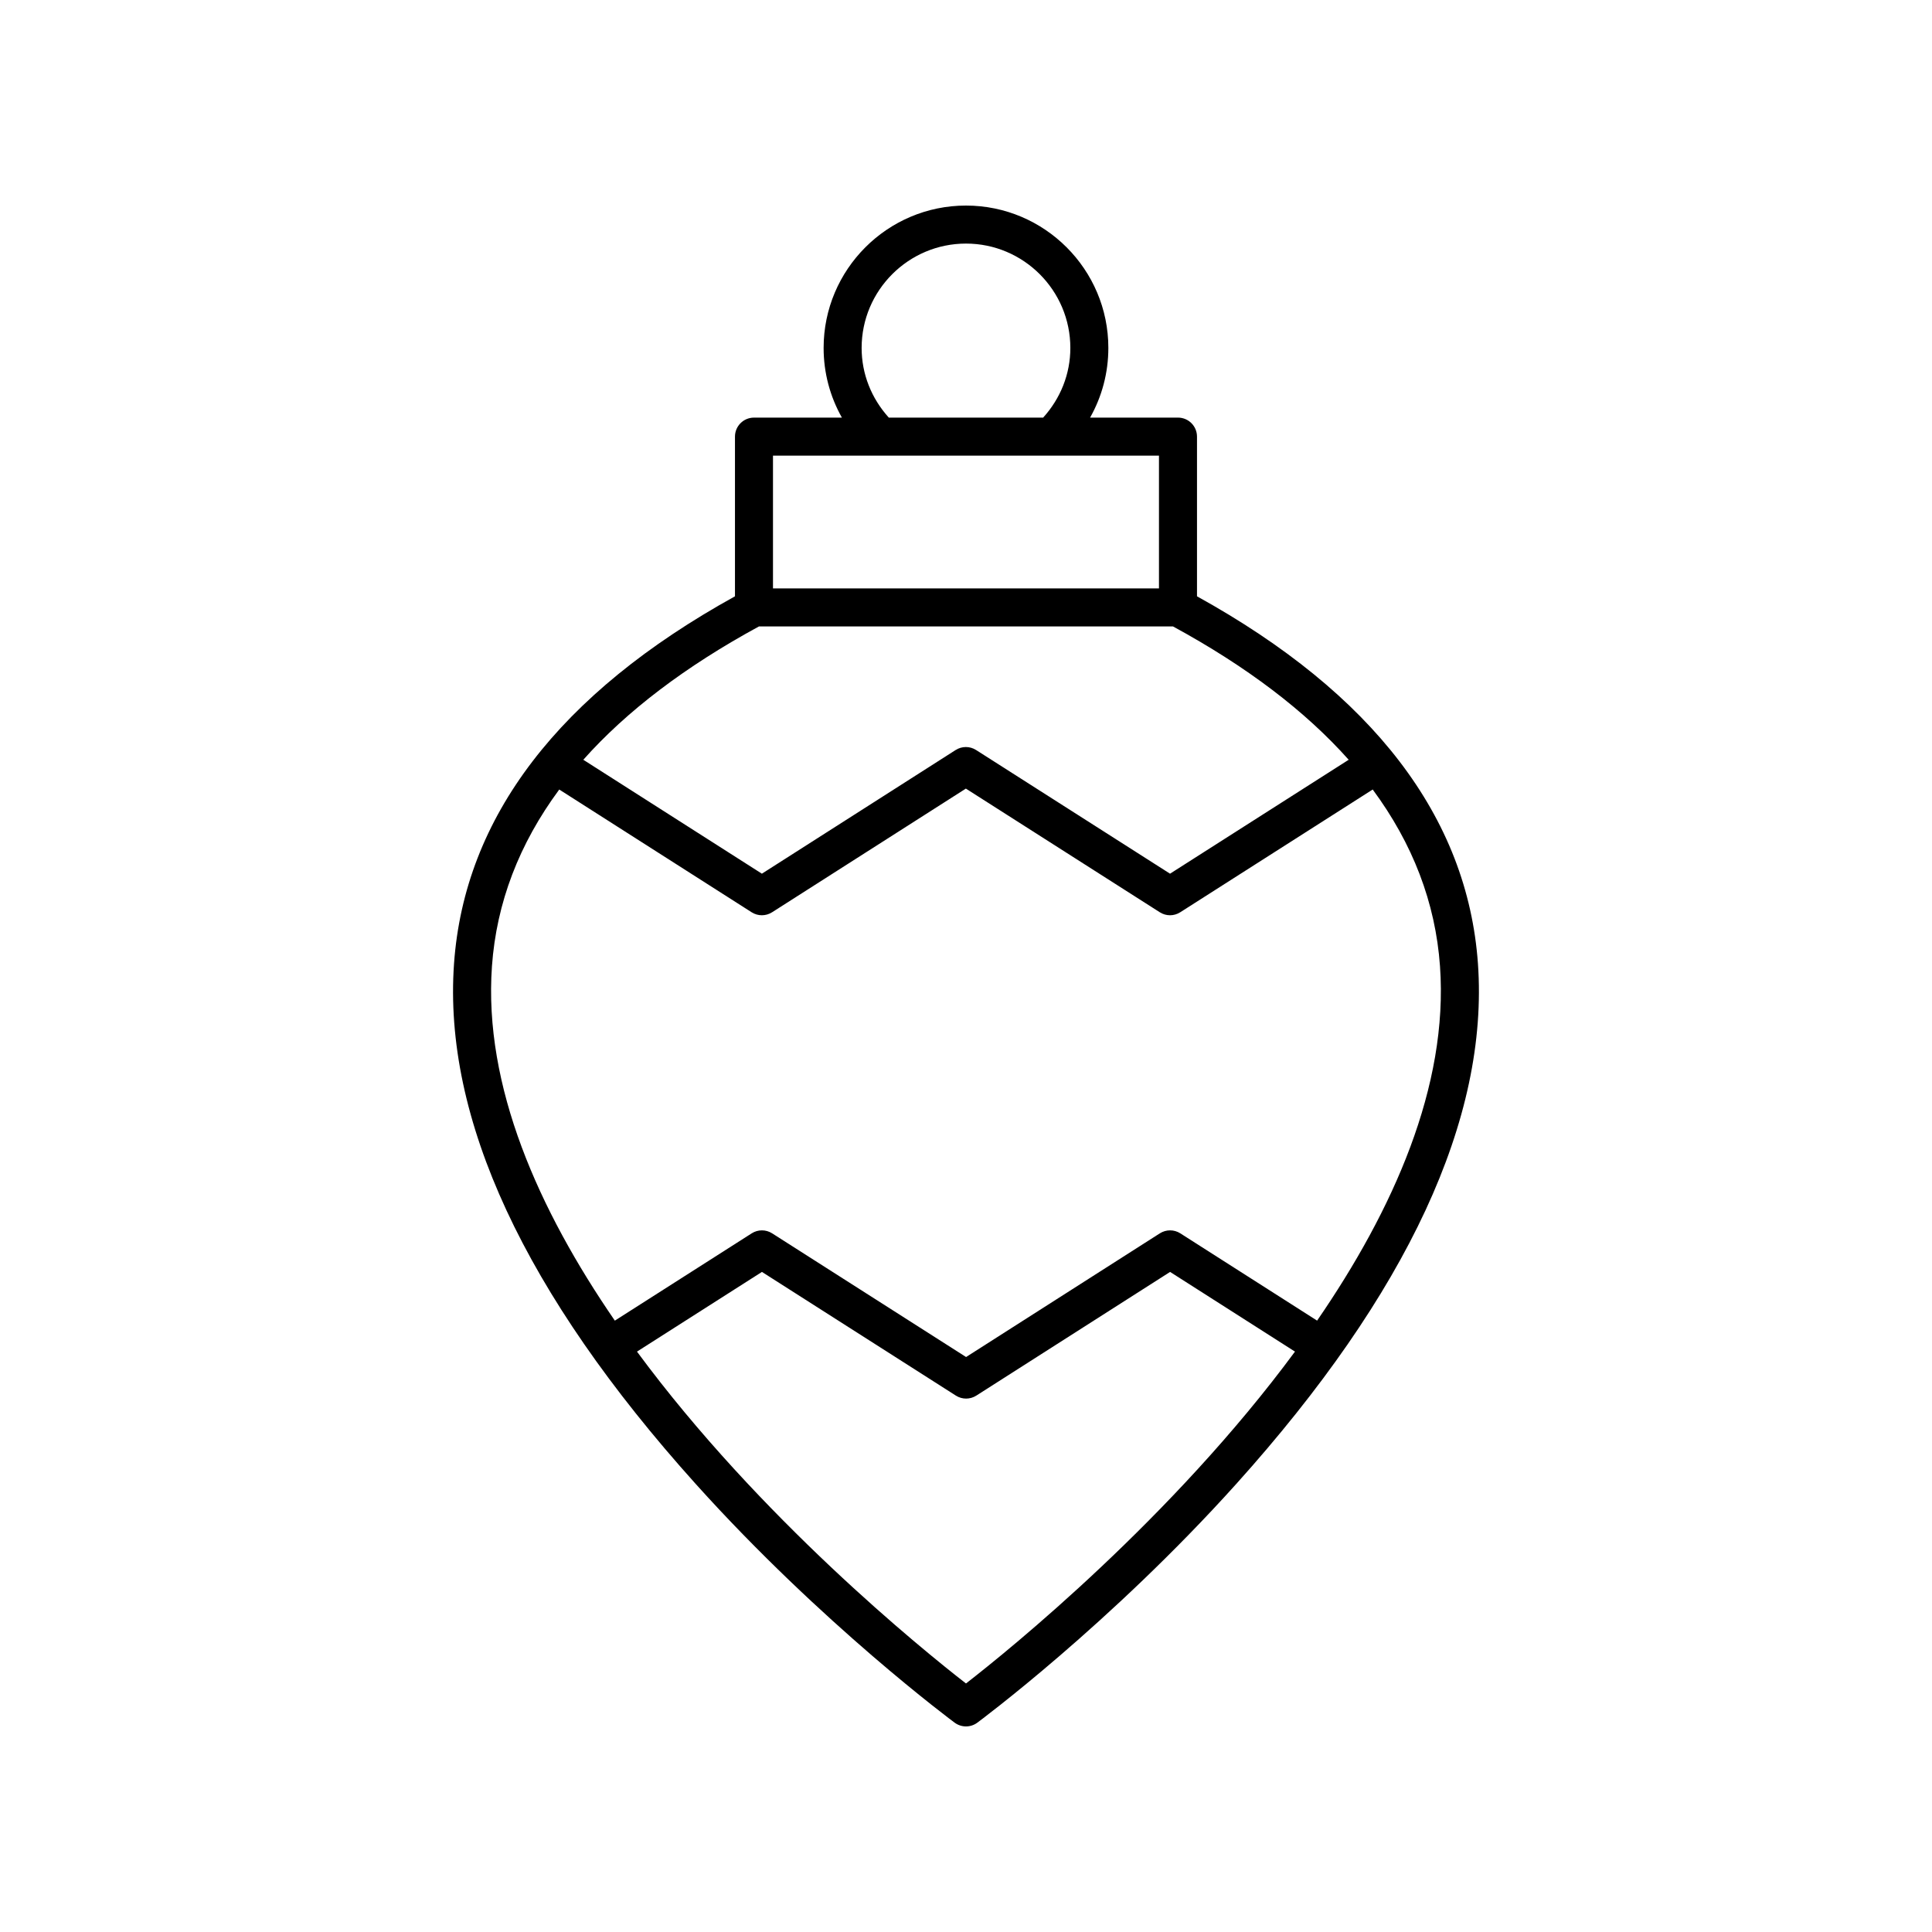 <?xml version="1.0" encoding="UTF-8"?>
<!-- Uploaded to: ICON Repo, www.svgrepo.com, Generator: ICON Repo Mixer Tools -->
<svg fill="#000000" width="800px" height="800px" version="1.1" viewBox="144 144 512 512" xmlns="http://www.w3.org/2000/svg">
 <path d="m328.38 537.27c33.465 37.211 68.281 63.012 68.625 63.266 0.891 0.652 1.941 0.984 2.992 0.984s2.102-0.328 2.988-0.984c0.348-0.254 35.16-26.055 68.625-63.266 45.426-50.5 66.977-96.898 64.059-137.91-2.762-38.848-27.844-71.57-74.453-97.332v-42.32c0-2.785-2.254-5.039-5.039-5.039h-23.289c3.141-5.574 4.836-11.883 4.836-18.465 0.004-20.805-16.922-37.727-37.727-37.727s-37.73 16.926-37.73 37.73c0 6.578 1.699 12.883 4.844 18.465h-23.297c-2.781 0-5.039 2.254-5.039 5.039v42.32c-46.609 25.762-71.691 58.484-74.453 97.332-2.918 41.008 18.633 87.41 64.059 137.91zm71.617 52.867c-11.625-9.027-54.648-43.836-87.188-87.949l33.113-21.117 51.395 32.777c0.828 0.527 1.766 0.793 2.707 0.793s1.883-0.266 2.711-0.793l51.352-32.777 33.094 21.117c-32.535 44.117-75.562 78.926-87.184 87.949zm-27.656-353.93c0-15.246 12.406-27.656 27.656-27.656s27.656 12.41 27.656 27.656c0 6.914-2.606 13.379-7.207 18.465h-40.902c-4.602-5.09-7.203-11.559-7.203-18.465zm-23.492 28.539h102.29v35.188h-102.29zm-3.719 45.266h109.73c19.516 10.613 35.055 22.414 46.555 35.332l-47.344 30.191-51.395-32.773c-1.652-1.055-3.766-1.055-5.418 0l-51.352 32.773-47.324-30.191c11.492-12.918 27.031-24.719 46.547-35.332zm-70.758 90.051c1.199-16.836 7.211-32.461 17.836-46.832l50.984 32.527c1.652 1.055 3.769 1.055 5.422 0l51.352-32.773 51.395 32.773c0.828 0.527 1.766 0.793 2.707 0.793 0.941 0 1.883-0.266 2.707-0.793l51.004-32.531c10.625 14.367 16.637 29.996 17.836 46.832 2.266 31.816-12.41 64.613-32.57 93.918l-36.25-23.129c-1.652-1.055-3.769-1.055-5.422 0l-51.352 32.777-51.395-32.777c-1.652-1.055-3.769-1.055-5.418 0l-36.27 23.133c-20.156-29.305-34.832-62.102-32.566-93.918z"/>
</svg>